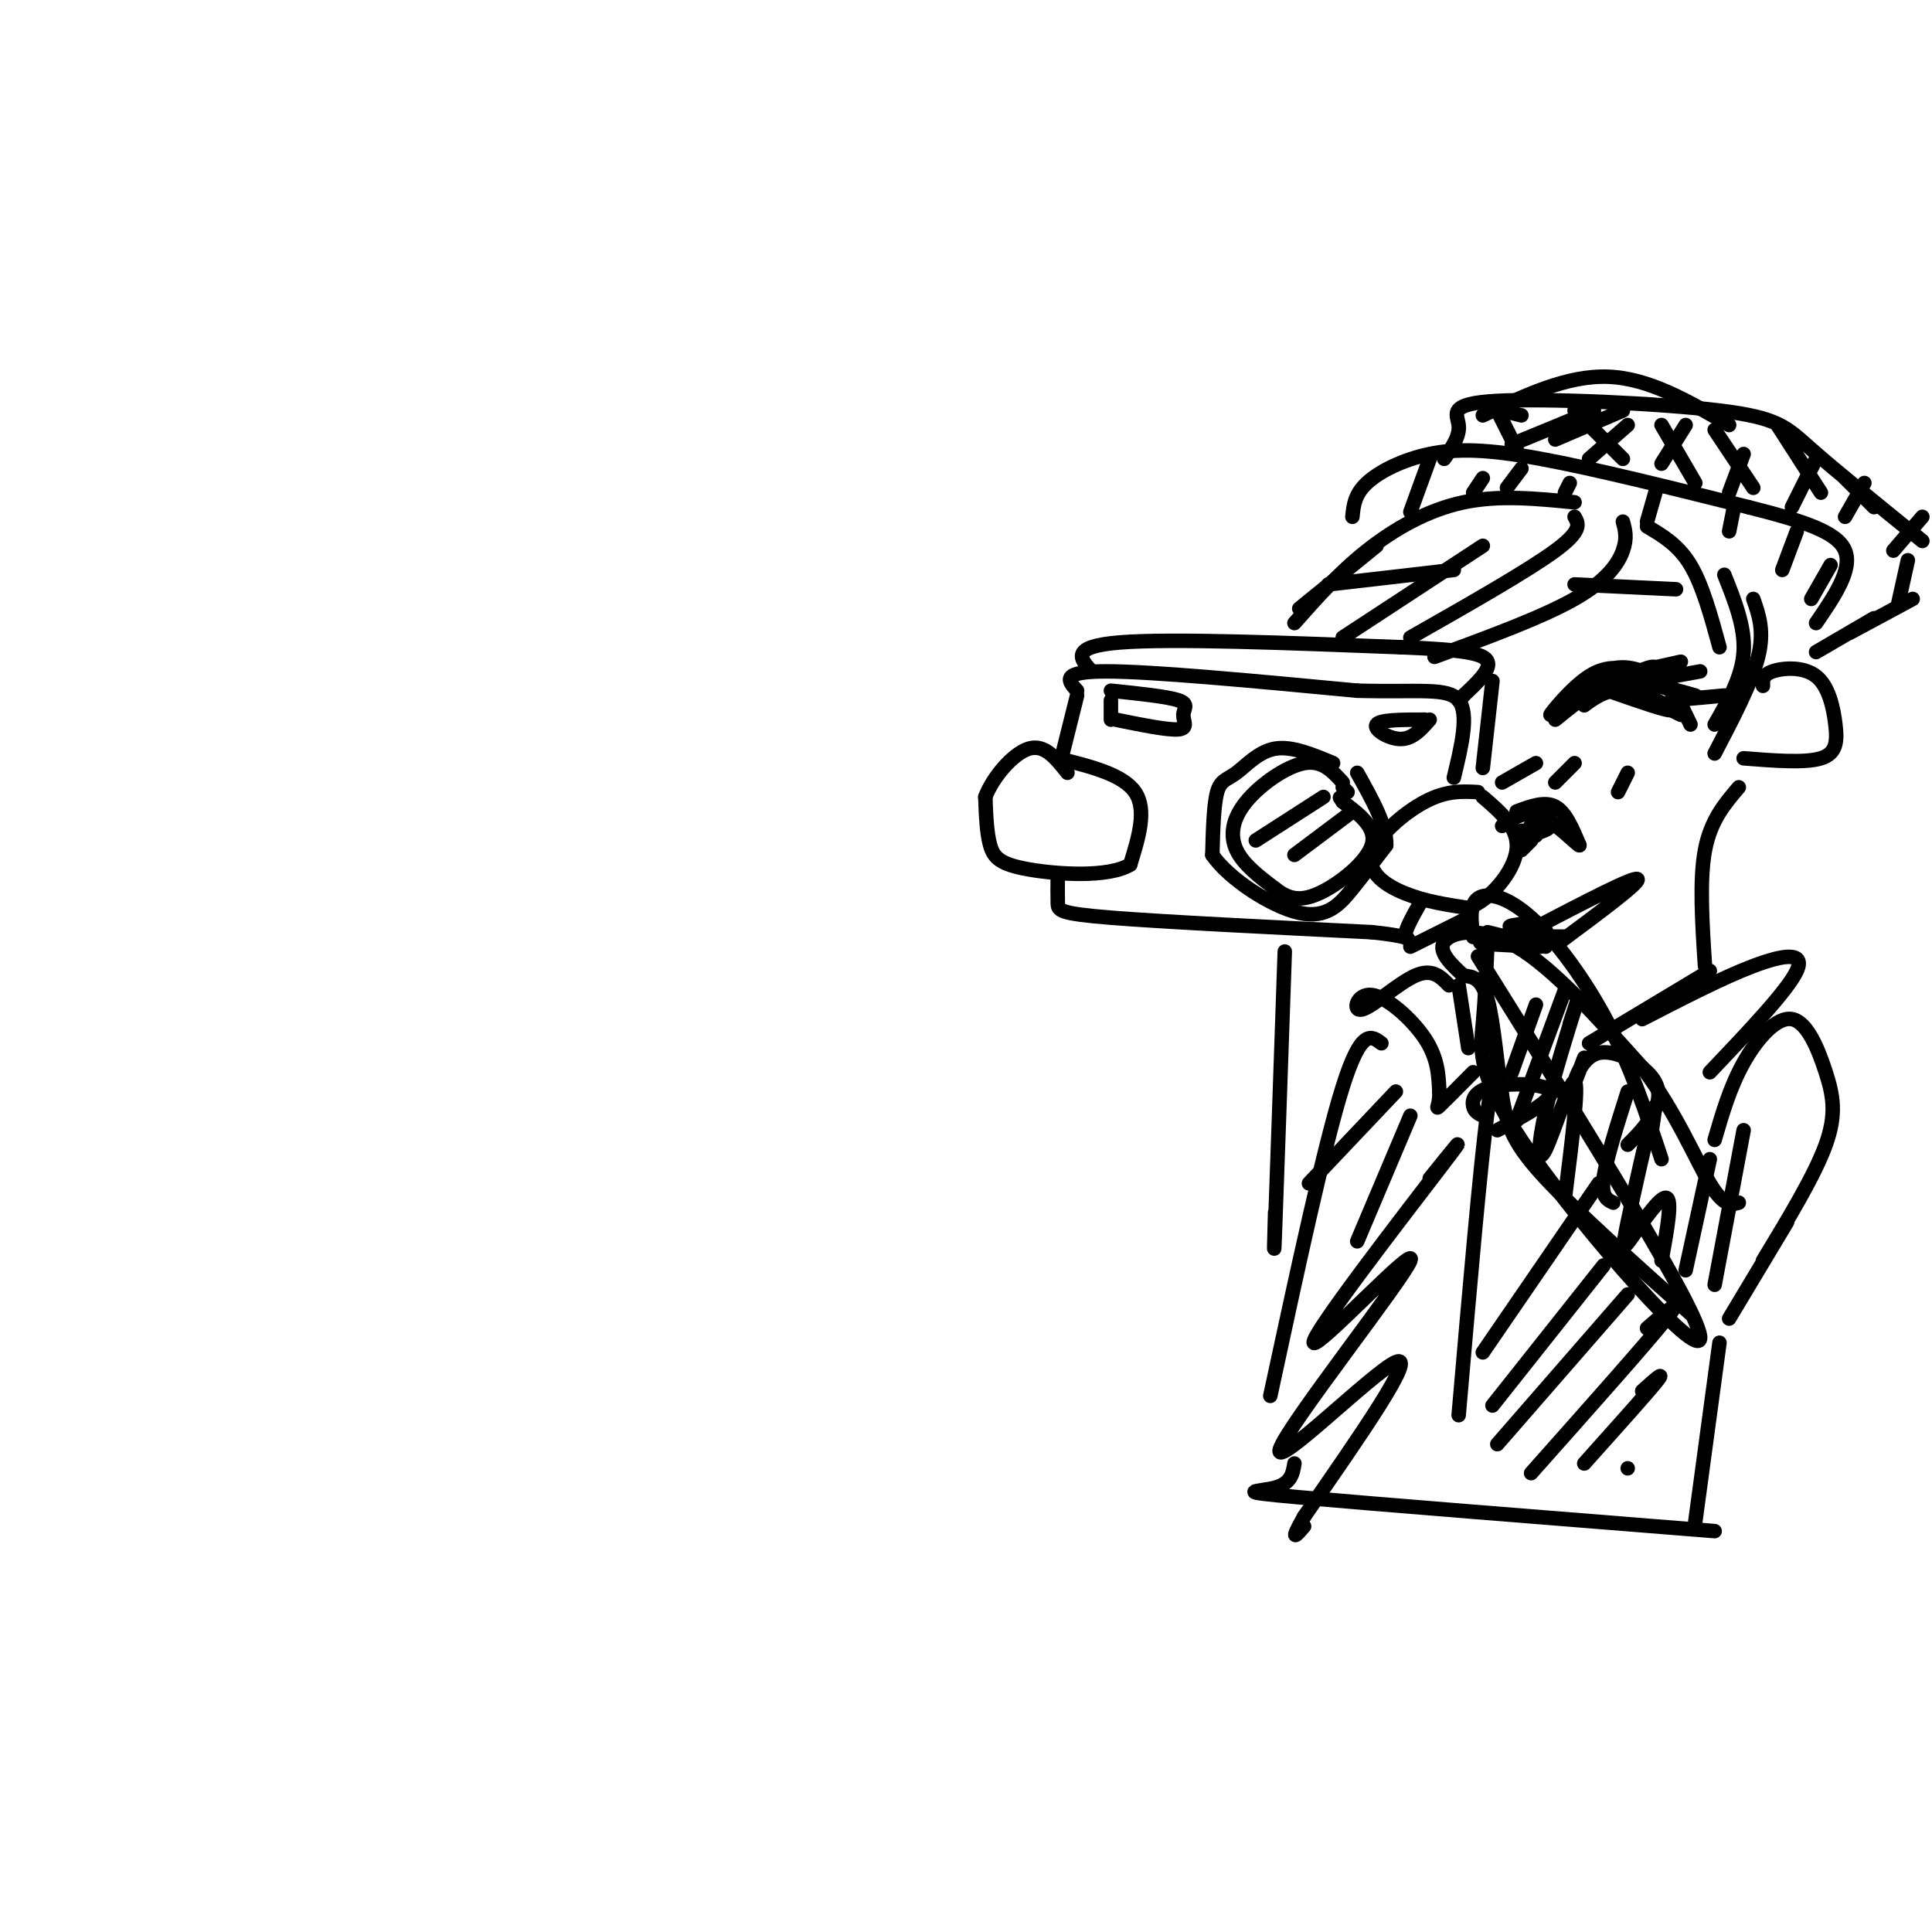 <svg viewBox='0 0 400 400' version='1.1' xmlns='http://www.w3.org/2000/svg' xmlns:xlink='http://www.w3.org/1999/xlink'><g fill='none' stroke='rgb(0,0,0)' stroke-width='3' stroke-linecap='round' stroke-linejoin='round'><path d='M219,157c6.750,1.667 13.500,3.333 16,7c2.500,3.667 0.750,9.333 -1,15'/><path d='M234,179c-4.440,2.726 -15.042,2.042 -21,1c-5.958,-1.042 -7.274,-2.440 -8,-5c-0.726,-2.560 -0.863,-6.280 -1,-10'/><path d='M204,165c1.489,-4.000 5.711,-9.000 9,-10c3.289,-1.000 5.644,2.000 8,5'/><path d='M306,164c-3.274,-0.179 -6.548,-0.357 -11,2c-4.452,2.357 -10.083,7.250 -11,11c-0.917,3.750 2.881,6.357 7,8c4.119,1.643 8.560,2.321 13,3'/><path d='M304,188c4.556,-1.711 9.444,-7.489 10,-12c0.556,-4.511 -3.222,-7.756 -7,-11'/><path d='M279,164c0.000,0.000 -1.000,-1.000 -1,-1'/><path d='M278,162c-2.131,-2.345 -4.262,-4.690 -8,-4c-3.738,0.690 -9.083,4.417 -12,8c-2.917,3.583 -3.405,7.024 -2,10c1.405,2.976 4.702,5.488 8,8'/><path d='M264,184c2.548,1.952 4.917,2.833 9,1c4.083,-1.833 9.881,-6.381 11,-10c1.119,-3.619 -2.440,-6.310 -6,-9'/><path d='M278,166c-1.000,-1.500 -0.500,-0.750 0,0'/><path d='M276,158c-4.280,-1.792 -8.560,-3.583 -12,-3c-3.440,0.583 -6.042,3.542 -8,5c-1.958,1.458 -3.274,1.417 -4,4c-0.726,2.583 -0.863,7.792 -1,13'/><path d='M251,177c3.345,4.917 12.208,10.708 18,12c5.792,1.292 8.512,-1.917 11,-5c2.488,-3.083 4.744,-6.042 7,-9'/><path d='M287,175c0.167,-4.000 -2.917,-9.500 -6,-15'/><path d='M274,165c0.000,0.000 -14.000,9.000 -14,9'/><path d='M280,168c0.000,0.000 -12.000,9.000 -12,9'/><path d='M223,144c0.000,0.000 -3.000,12.000 -3,12'/><path d='M223,143c-1.833,-2.000 -3.667,-4.000 6,-4c9.667,0.000 30.833,2.000 52,4'/><path d='M281,143c12.800,0.356 18.800,-0.756 21,2c2.200,2.756 0.600,9.378 -1,16'/><path d='M219,181c-0.022,2.267 -0.044,4.533 0,6c0.044,1.467 0.156,2.133 11,3c10.844,0.867 32.422,1.933 54,3'/><path d='M284,193c9.822,1.000 7.378,2.000 7,1c-0.378,-1.000 1.311,-4.000 3,-7'/><path d='M230,145c0.000,0.000 0.000,4.000 0,4'/><path d='M230,143c5.851,0.607 11.702,1.214 14,2c2.298,0.786 1.042,1.750 1,3c-0.042,1.250 1.131,2.786 -1,3c-2.131,0.214 -7.565,-0.893 -13,-2'/><path d='M295,149c-4.644,0.000 -9.289,0.000 -10,1c-0.711,1.000 2.511,3.000 5,3c2.489,0.000 4.244,-2.000 6,-4'/><path d='M226,139c-2.333,-2.583 -4.667,-5.167 6,-6c10.667,-0.833 34.333,0.083 58,1'/><path d='M290,134c13.244,0.511 17.356,1.289 18,3c0.644,1.711 -2.178,4.356 -5,7'/><path d='M303,144c-1.000,1.333 -1.000,1.167 -1,1'/><path d='M309,141c0.000,0.000 -2.000,18.000 -2,18'/><path d='M292,196c0.000,0.000 12.000,-6.000 12,-6'/><path d='M322,149c5.200,-4.222 10.400,-8.444 15,-9c4.600,-0.556 8.600,2.556 9,3c0.400,0.444 -2.800,-1.778 -6,-4'/><path d='M340,139c-2.552,-1.002 -5.931,-1.506 -10,1c-4.069,2.506 -8.826,8.021 -9,8c-0.174,-0.021 4.236,-5.577 8,-8c3.764,-2.423 6.882,-1.711 10,-1'/><path d='M339,139c2.400,-0.644 3.400,-1.756 5,0c1.600,1.756 3.800,6.378 6,11'/><path d='M336,142c0.000,0.000 12.000,6.000 12,6'/><path d='M333,143c6.289,2.200 12.578,4.400 13,4c0.422,-0.400 -5.022,-3.400 -9,-4c-3.978,-0.600 -6.489,1.200 -9,3'/><path d='M328,146c-0.022,-0.511 4.422,-3.289 9,-4c4.578,-0.711 9.289,0.644 14,2'/><path d='M346,145c0.000,0.000 11.000,-1.000 11,-1'/><path d='M341,141c0.000,0.000 11.000,-2.000 11,-2'/><path d='M339,139c0.000,0.000 9.000,-2.000 9,-2'/><path d='M326,121c0.000,0.000 21.000,1.000 21,1'/><path d='M301,118c0.000,0.000 -26.000,3.000 -26,3'/><path d='M314,168c2.917,-1.083 5.833,-2.167 8,-1c2.167,1.167 3.583,4.583 5,8'/><path d='M327,175c-0.644,-0.178 -4.756,-4.622 -8,-6c-3.244,-1.378 -5.622,0.311 -8,2'/><path d='M315,172c0.000,0.000 3.000,1.000 3,1'/><path d='M316,173c2.244,-0.511 4.489,-1.022 5,-2c0.511,-0.978 -0.711,-2.422 -2,-2c-1.289,0.422 -2.644,2.711 -4,5'/><path d='M317,174c0.000,0.000 -2.000,2.000 -2,2'/><path d='M318,158c0.000,0.000 -7.000,4.000 -7,4'/><path d='M326,158c0.000,0.000 -4.000,4.000 -4,4'/><path d='M337,160c0.000,0.000 -2.000,4.000 -2,4'/><path d='M336,108c0.467,1.689 0.933,3.378 0,6c-0.933,2.622 -3.267,6.178 -10,10c-6.733,3.822 -17.867,7.911 -29,12'/><path d='M326,107c0.833,1.417 1.667,2.833 -4,7c-5.667,4.167 -17.833,11.083 -30,18'/><path d='M326,104c-7.822,-0.778 -15.644,-1.556 -23,0c-7.356,1.556 -14.244,5.444 -20,10c-5.756,4.556 -10.378,9.778 -15,15'/><path d='M285,113c0.000,0.000 -16.000,13.000 -16,13'/><path d='M307,113c0.000,0.000 -29.000,19.000 -29,19'/><path d='M341,109c3.250,1.917 6.500,3.833 9,8c2.500,4.167 4.250,10.583 6,17'/><path d='M357,119c2.167,5.417 4.333,10.833 4,16c-0.333,5.167 -3.167,10.083 -6,15'/><path d='M363,124c1.167,3.333 2.333,6.667 1,12c-1.333,5.333 -5.167,12.667 -9,20'/><path d='M365,142c-0.054,-1.134 -0.108,-2.268 2,-3c2.108,-0.732 6.380,-1.062 9,1c2.620,2.062 3.590,6.517 4,10c0.410,3.483 0.260,5.995 -3,7c-3.260,1.005 -9.630,0.502 -16,0'/><path d='M280,107c0.226,-2.310 0.452,-4.619 3,-7c2.548,-2.381 7.417,-4.833 13,-6c5.583,-1.167 11.881,-1.048 23,1c11.119,2.048 27.060,6.024 43,10'/><path d='M362,105c11.400,2.889 18.400,5.111 20,9c1.600,3.889 -2.200,9.444 -6,15'/><path d='M296,95c0.000,0.000 -4.000,11.000 -4,11'/><path d='M307,99c0.000,0.000 -2.000,3.000 -2,3'/><path d='M315,97c0.000,0.000 -3.000,4.000 -3,4'/><path d='M325,100c0.000,0.000 -1.000,2.000 -1,2'/><path d='M343,101c0.000,0.000 -2.000,7.000 -2,7'/><path d='M359,105c0.000,0.000 -1.000,5.000 -1,5'/><path d='M372,110c0.000,0.000 -3.000,8.000 -3,8'/><path d='M379,117c0.000,0.000 -4.000,7.000 -4,7'/><path d='M299,95c1.641,-2.365 3.282,-4.730 3,-7c-0.282,-2.270 -2.488,-4.443 8,-5c10.488,-0.557 33.670,0.504 46,2c12.330,1.496 13.809,3.427 19,8c5.191,4.573 14.096,11.786 23,19'/><path d='M336,85c0.000,0.000 -14.000,6.000 -14,6'/><path d='M337,88c0.000,0.000 -8.000,7.000 -8,7'/><path d='M349,88c0.000,0.000 -5.000,8.000 -5,8'/><path d='M361,94c0.000,0.000 -3.000,8.000 -3,8'/><path d='M376,95c0.000,0.000 -5.000,10.000 -5,10'/><path d='M386,100c0.000,0.000 -4.000,7.000 -4,7'/><path d='M398,107c0.000,0.000 -6.000,7.000 -6,7'/><path d='M326,85c0.000,0.000 10.000,10.000 10,10'/><path d='M344,88c0.000,0.000 7.000,12.000 7,12'/><path d='M355,89c0.000,0.000 8.000,12.000 8,12'/><path d='M368,88c0.000,0.000 9.000,14.000 9,14'/><path d='M382,99c0.000,0.000 6.000,6.000 6,6'/><path d='M310,85c0.000,0.000 4.000,8.000 4,8'/><path d='M311,85c0.000,0.000 4.000,1.000 4,1'/><path d='M330,85c0.000,0.000 -17.000,7.000 -17,7'/><path d='M395,116c0.000,0.000 -2.000,9.000 -2,9'/><path d='M396,124c0.000,0.000 -13.000,7.000 -13,7'/><path d='M388,128c0.000,0.000 -12.000,7.000 -12,7'/><path d='M307,86c8.750,-4.167 17.500,-8.333 26,-8c8.500,0.333 16.750,5.167 25,10'/><path d='M308,193c0.000,0.000 12.000,3.000 12,3'/><path d='M323,195c8.417,-6.250 16.833,-12.500 16,-13c-0.833,-0.500 -10.917,4.750 -21,10'/><path d='M319,196c-7.289,-0.311 -14.578,-0.622 -12,-1c2.578,-0.378 15.022,-0.822 17,-1c1.978,-0.178 -6.511,-0.089 -15,0'/><path d='M309,194c0.643,-0.179 9.750,-0.625 11,-1c1.250,-0.375 -5.357,-0.679 -7,-1c-1.643,-0.321 1.679,-0.661 5,-1'/><path d='M360,163c-2.917,3.417 -5.833,6.833 -7,13c-1.167,6.167 -0.583,15.083 0,24'/><path d='M354,201c0.000,0.000 -25.000,15.000 -25,15'/><path d='M328,219c-1.086,2.890 -2.172,5.780 -2,5c0.172,-0.780 1.603,-5.230 5,-6c3.397,-0.770 8.761,2.139 11,5c2.239,2.861 1.354,5.675 0,8c-1.354,2.325 -3.177,4.163 -5,6'/><path d='M340,211c8.311,-4.289 16.622,-8.578 23,-11c6.378,-2.422 10.822,-2.978 9,1c-1.822,3.978 -9.911,12.489 -18,21'/><path d='M302,204c0.000,0.000 2.000,13.000 2,13'/><path d='M300,204c-1.735,-1.783 -3.470,-3.566 -7,-2c-3.530,1.566 -8.853,6.482 -11,7c-2.147,0.518 -1.116,-3.360 2,-3c3.116,0.360 8.319,4.960 11,9c2.681,4.040 2.841,7.520 3,11'/><path d='M298,226c0.156,2.689 -0.956,3.911 0,3c0.956,-0.911 3.978,-3.956 7,-7'/><path d='M307,231c-0.875,-0.411 -1.750,-0.821 -2,-2c-0.250,-1.179 0.125,-3.125 4,-4c3.875,-0.875 11.250,-0.679 12,1c0.750,1.679 -5.125,4.839 -11,8'/><path d='M311,227c-0.750,-4.000 -1.500,-8.000 -3,3c-1.500,11.000 -3.750,37.000 -6,63'/><path d='M266,197c-0.833,24.000 -1.667,48.000 -2,57c-0.333,9.000 -0.167,3.000 0,-3'/><path d='M286,216c-2.083,-1.583 -4.167,-3.167 -8,9c-3.833,12.167 -9.417,38.083 -15,64'/><path d='M350,272c-11.720,-10.476 -23.440,-20.952 -30,-28c-6.560,-7.048 -7.958,-10.667 -9,-17c-1.042,-6.333 -1.726,-15.381 -3,-20c-1.274,-4.619 -3.137,-4.810 -5,-5'/><path d='M303,202c-2.262,-2.119 -5.417,-4.917 -4,-7c1.417,-2.083 7.405,-3.452 15,1c7.595,4.452 16.798,14.726 26,25'/><path d='M340,221c6.889,9.044 11.111,19.156 14,24c2.889,4.844 4.444,4.422 6,4'/><path d='M305,194c-0.411,-3.345 -0.821,-6.690 1,-8c1.821,-1.310 5.875,-0.583 11,4c5.125,4.583 11.321,13.024 16,22c4.679,8.976 7.839,18.488 11,28'/><path d='M308,194c-0.238,6.155 -0.476,12.310 -1,18c-0.524,5.690 -1.333,10.917 10,27c11.333,16.083 34.810,43.024 35,38c0.190,-5.024 -22.905,-42.012 -46,-79'/><path d='M355,236c1.595,-5.491 3.190,-10.982 6,-16c2.810,-5.018 6.836,-9.561 10,-9c3.164,0.561 5.467,6.228 7,11c1.533,4.772 2.295,8.649 0,15c-2.295,6.351 -7.648,15.175 -13,24'/><path d='M370,253c0.000,0.000 -12.000,20.000 -12,20'/><path d='M268,303c-0.333,2.044 -0.667,4.089 -4,5c-3.333,0.911 -9.667,0.689 5,2c14.667,1.311 50.333,4.156 86,7'/><path d='M356,278c0.000,0.000 -5.000,37.000 -5,37'/><path d='M289,226c0.000,0.000 -18.000,19.000 -18,19'/><path d='M292,231c0.000,0.000 -11.000,26.000 -11,26'/><path d='M296,244c4.675,-5.807 9.350,-11.614 2,-2c-7.350,9.614 -26.726,34.648 -26,36c0.726,1.352 21.556,-20.978 20,-17c-1.556,3.978 -25.496,34.263 -27,39c-1.504,4.737 19.427,-16.075 24,-18c4.573,-1.925 -7.214,15.038 -19,32'/><path d='M270,314c-3.167,5.667 -1.583,3.833 0,2'/><path d='M331,245c0.000,0.000 -24.000,35.000 -24,35'/><path d='M332,262c0.000,0.000 -23.000,29.000 -23,29'/><path d='M337,268c0.000,0.000 -27.000,31.000 -27,31'/><path d='M341,275c4.000,-3.500 8.000,-7.000 4,-2c-4.000,5.000 -16.000,18.500 -28,32'/><path d='M340,288c2.500,-2.250 5.000,-4.500 3,-2c-2.000,2.500 -8.500,9.750 -15,17'/><path d='M337,304c0.000,0.000 0.000,0.000 0,0'/><path d='M318,208c0.000,0.000 -5.000,14.000 -5,14'/><path d='M324,205c0.000,0.000 -10.000,27.000 -10,27'/><path d='M325,212c1.051,-3.254 2.102,-6.507 1,-3c-1.102,3.507 -4.357,13.775 -6,21c-1.643,7.225 -1.673,11.407 0,8c1.673,-3.407 5.049,-14.402 6,-14c0.951,0.402 -0.525,12.201 -2,24'/><path d='M337,226c-2.250,7.083 -4.500,14.167 -5,18c-0.500,3.833 0.750,4.417 2,5'/><path d='M342,234c0.539,-3.584 1.078,-7.167 0,-3c-1.078,4.167 -3.774,16.086 -5,22c-1.226,5.914 -0.984,5.823 1,3c1.984,-2.823 5.710,-8.378 7,-8c1.290,0.378 0.145,6.689 -1,13'/><path d='M354,240c0.000,0.000 -5.000,23.000 -5,23'/><path d='M361,234c0.000,0.000 -6.000,32.000 -6,32'/></g>
</svg>